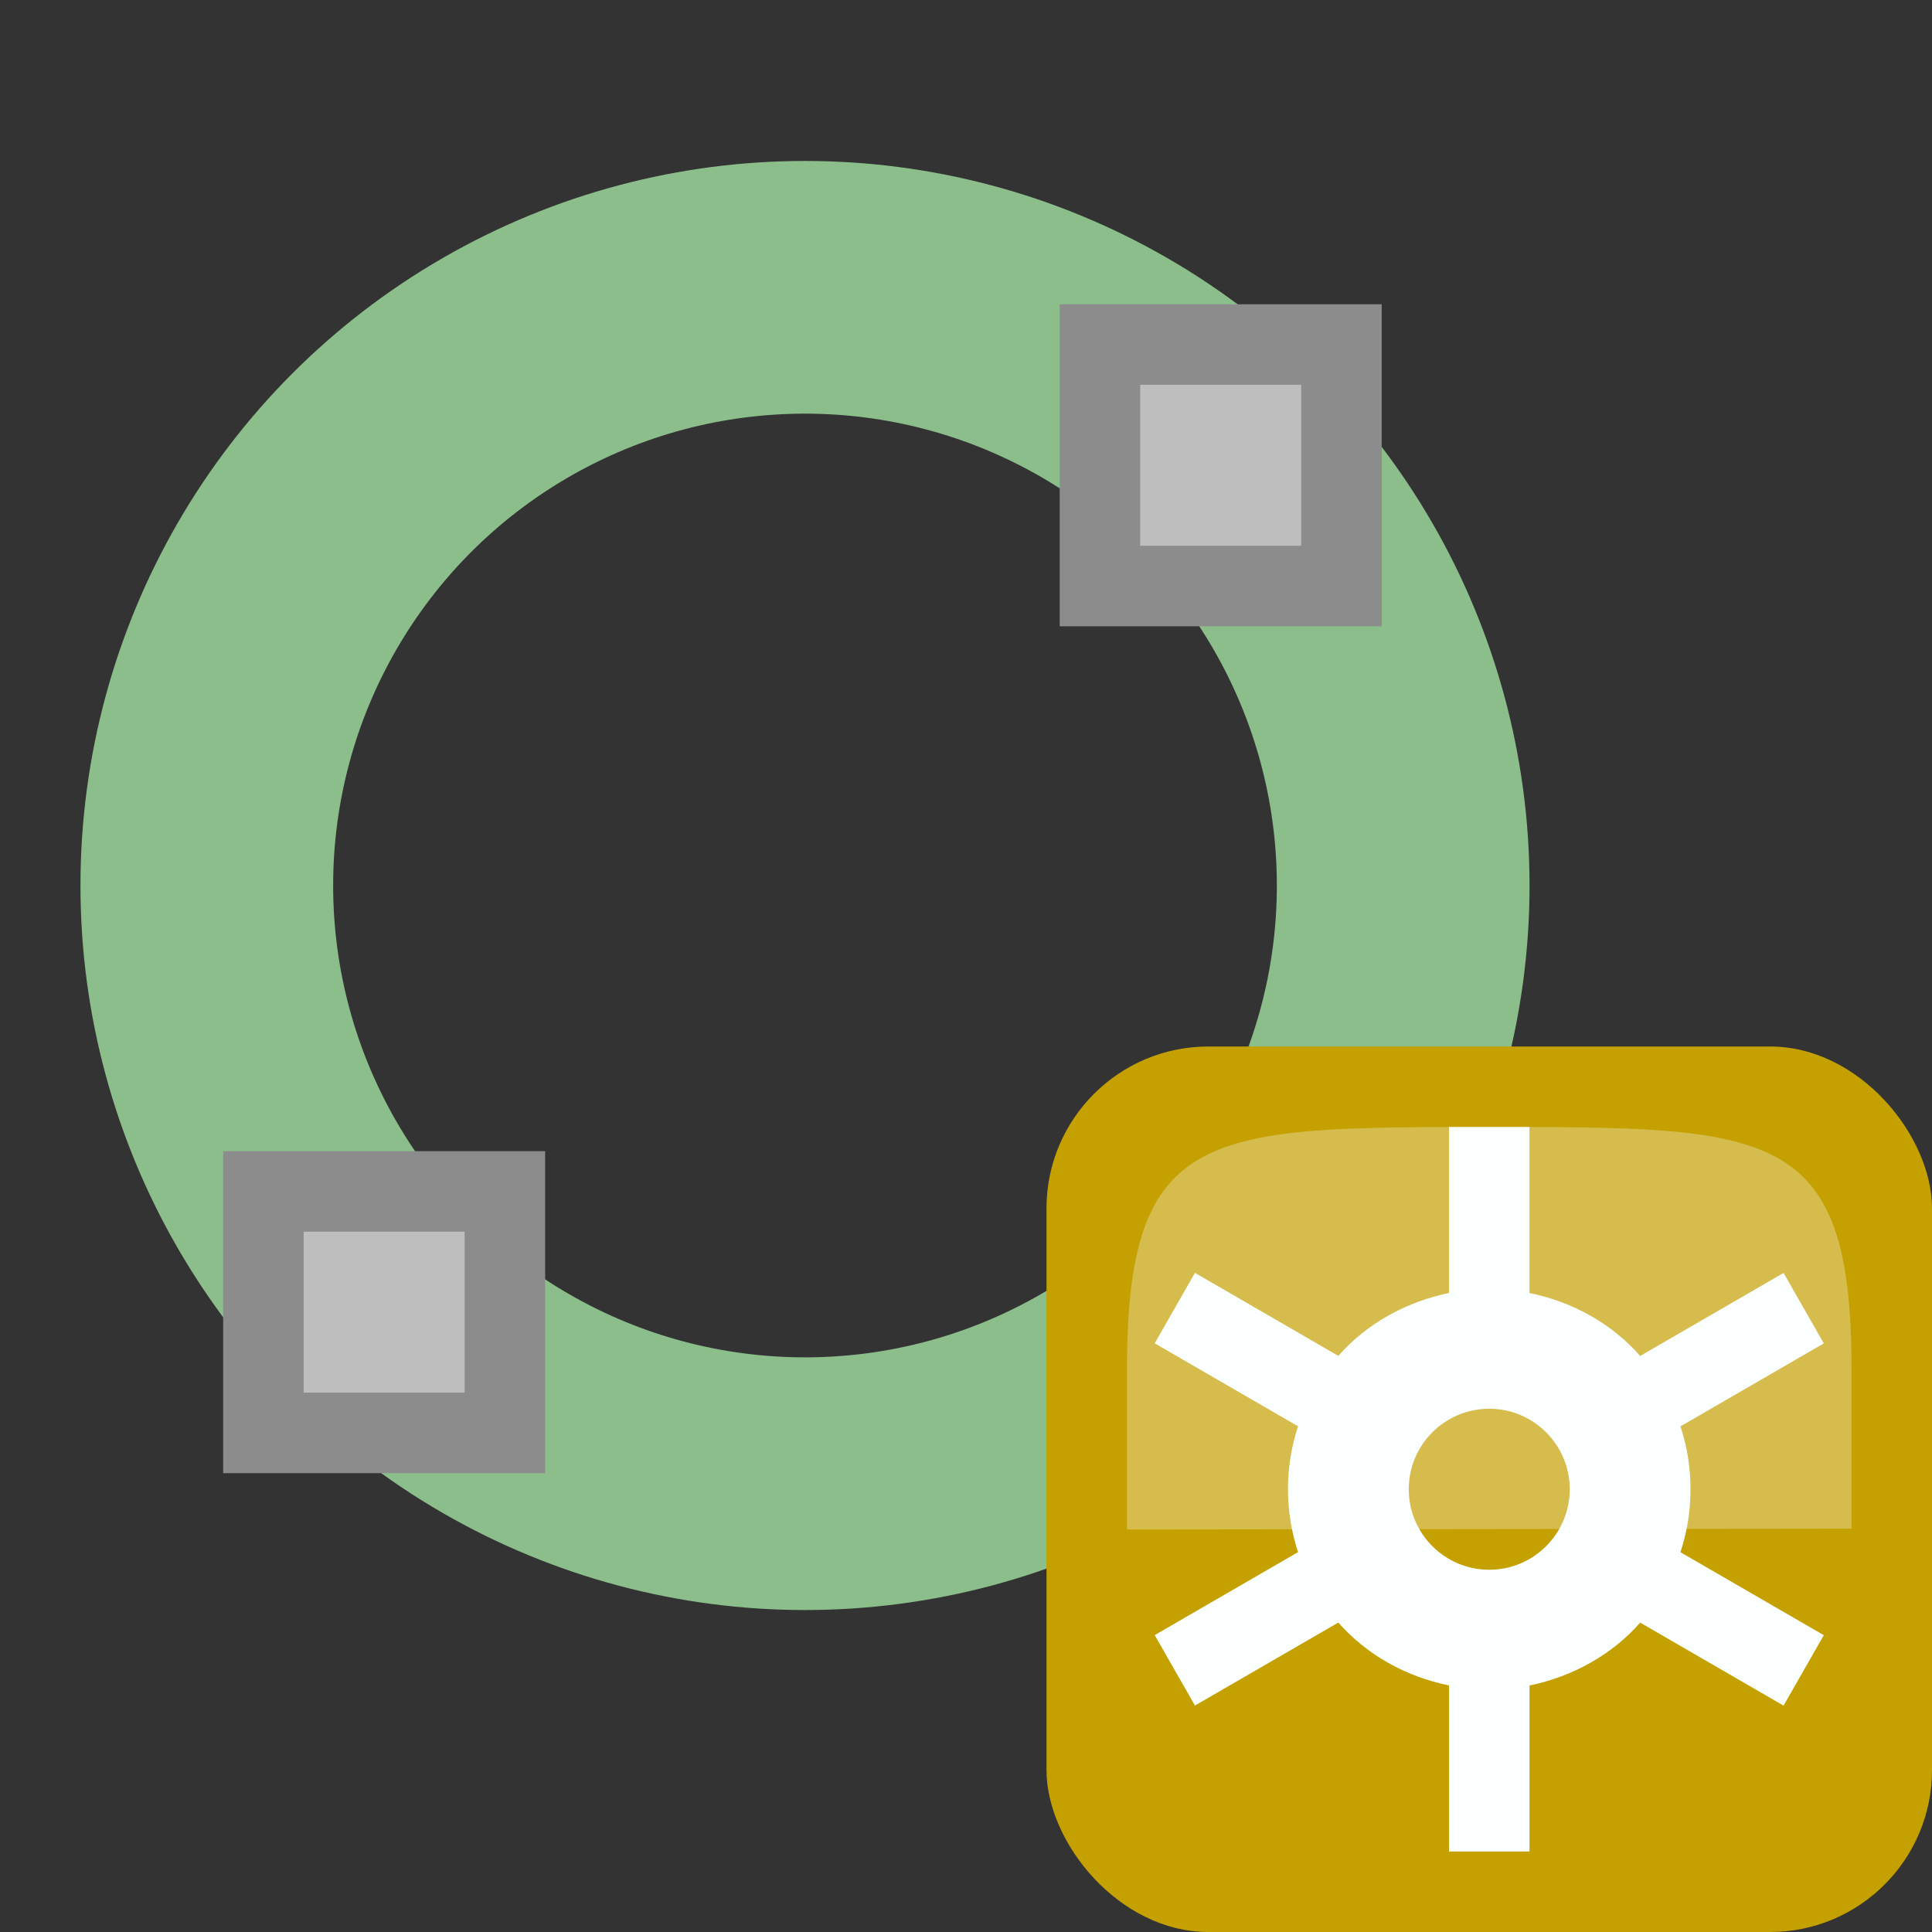<?xml version="1.0" encoding="UTF-8" standalone="no"?>
<svg
   xmlns:dc="http://purl.org/dc/elements/1.1/"
   xmlns:cc="http://creativecommons.org/ns#"
   xmlns:rdf="http://www.w3.org/1999/02/22-rdf-syntax-ns#"
   xmlns:svg="http://www.w3.org/2000/svg"
   xmlns="http://www.w3.org/2000/svg"
   xmlns:sodipodi="http://sodipodi.sourceforge.net/DTD/sodipodi-0.dtd"
   xmlns:inkscape="http://www.inkscape.org/namespaces/inkscape"
   height="24"
   viewBox="0 0 24 24"
   width="24"
   version="1.1"
   id="svg4016"
   sodipodi:docname="mActionCircle2Points.svg"
   inkscape:version="0.92.1 r15371">
  <rect x="0" y="0" width="24" height="24" fill="#333333" stroke="none"/>
  <defs
     id="defs4020" />
  <sodipodi:namedview
     pagecolor="#ffffff"
     bordercolor="#666666"
     borderopacity="1"
     objecttolerance="10"
     gridtolerance="10"
     guidetolerance="10"
     inkscape:pageopacity="0"
     inkscape:pageshadow="2"
     inkscape:window-width="1680"
     inkscape:window-height="991"
     id="namedview4018"
     showgrid="false"
     inkscape:zoom="31.083333"
     inkscape:cx="11.045195"
     inkscape:cy="16.341225"
     inkscape:window-x="0"
     inkscape:window-y="0"
     inkscape:window-maximized="1"
     inkscape:current-layer="svg4016"
     inkscape:measure-start="7.94638,12.8686"
     inkscape:measure-end="4.08579,12.8365" />
  <linearGradient
     gradientUnits="userSpaceOnUse"
     x1="-10"
     x2="-10"
     y1="15"
     y2="21"
     id="linearGradient3996">
    <stop
       offset="0"
       stop-color="#555753"
       id="stop3992" />
    <stop
       offset="1"
       stop-color="#555753"
       stop-opacity="0"
       id="stop3994" />
  </linearGradient>
  <g
     id="g6828">
    <circle
       r="7.431"
       style="fill:none;stroke:#8cbe8c;stroke-width:3.139;stroke-miterlimit:4;stroke-dasharray:none;stroke-opacity:1"
       cy="11"
       cx="10"
       id="path4032" />
    <g
       transform="translate(33)"
       id="g4004">
      <rect
         height="11"
         rx="2.011"
         width="11"
         x="-20"
         y="13"
         id="rect3998"
         style="fill:#c4a000" />
      <path
         d="m -15,14 v 2.062 c -0.538,0.111 -1.025,0.383 -1.375,0.781 l -1.781,-1.031 -0.5,0.875 1.781,1.031 C -16.957,17.966 -17,18.225 -17,18.5 c 0,0.275 0.043,0.534 0.125,0.781 l -1.781,1.031 0.5,0.875 1.781,-1.031 c 0.353,0.4 0.833,0.67 1.375,0.781 V 23 h 1 v -2.062 c 0.538,-0.111 1.025,-0.383 1.375,-0.781 l 1.781,1.031 0.5,-0.875 -1.781,-1.031 C -12.043,19.034 -12,18.775 -12,18.5 c 0,-0.275 -0.043,-0.534 -0.125,-0.781 l 1.781,-1.031 -0.5,-0.875 -1.781,1.031 C -12.978,16.443 -13.458,16.174 -14,16.062 V 14 Z m 0.5,3.5 c 0.552,0 1,0.448 1,1 0,0.552 -0.448,1 -1,1 -0.552,0 -1,-0.448 -1,-1 0,-0.552 0.448,-1 1,-1 z"
         id="path4000"
         inkscape:connector-curvature="0"
         style="fill:#fcffff" />
      <path
         d="m -19,19 9,-0.01 c 0,0 0,0 0,-2 C -10,14 -11,14 -14.5,14 c -3.5,0 -4.5,0 -4.5,3 0,2 0,2 0,2 z"
         id="path4002"
         inkscape:connector-curvature="0"
         style="opacity:0.3;fill:#fcffff;fill-rule:evenodd" />
    </g>
    <path
       d="m 13.664,4.28 h 3 v 3 h -3 z"
       id="path4008"
       inkscape:connector-curvature="0"
       style="fill:#bebebe;stroke:#8c8c8c;stroke-width:1" />
    <path
       d="m 3.272,14.8 h 3 v 3 h -3 z"
       id="path4012"
       inkscape:connector-curvature="0"
       style="fill:#bebebe;stroke:#8c8c8c;stroke-width:1" />
  </g>
</svg>

